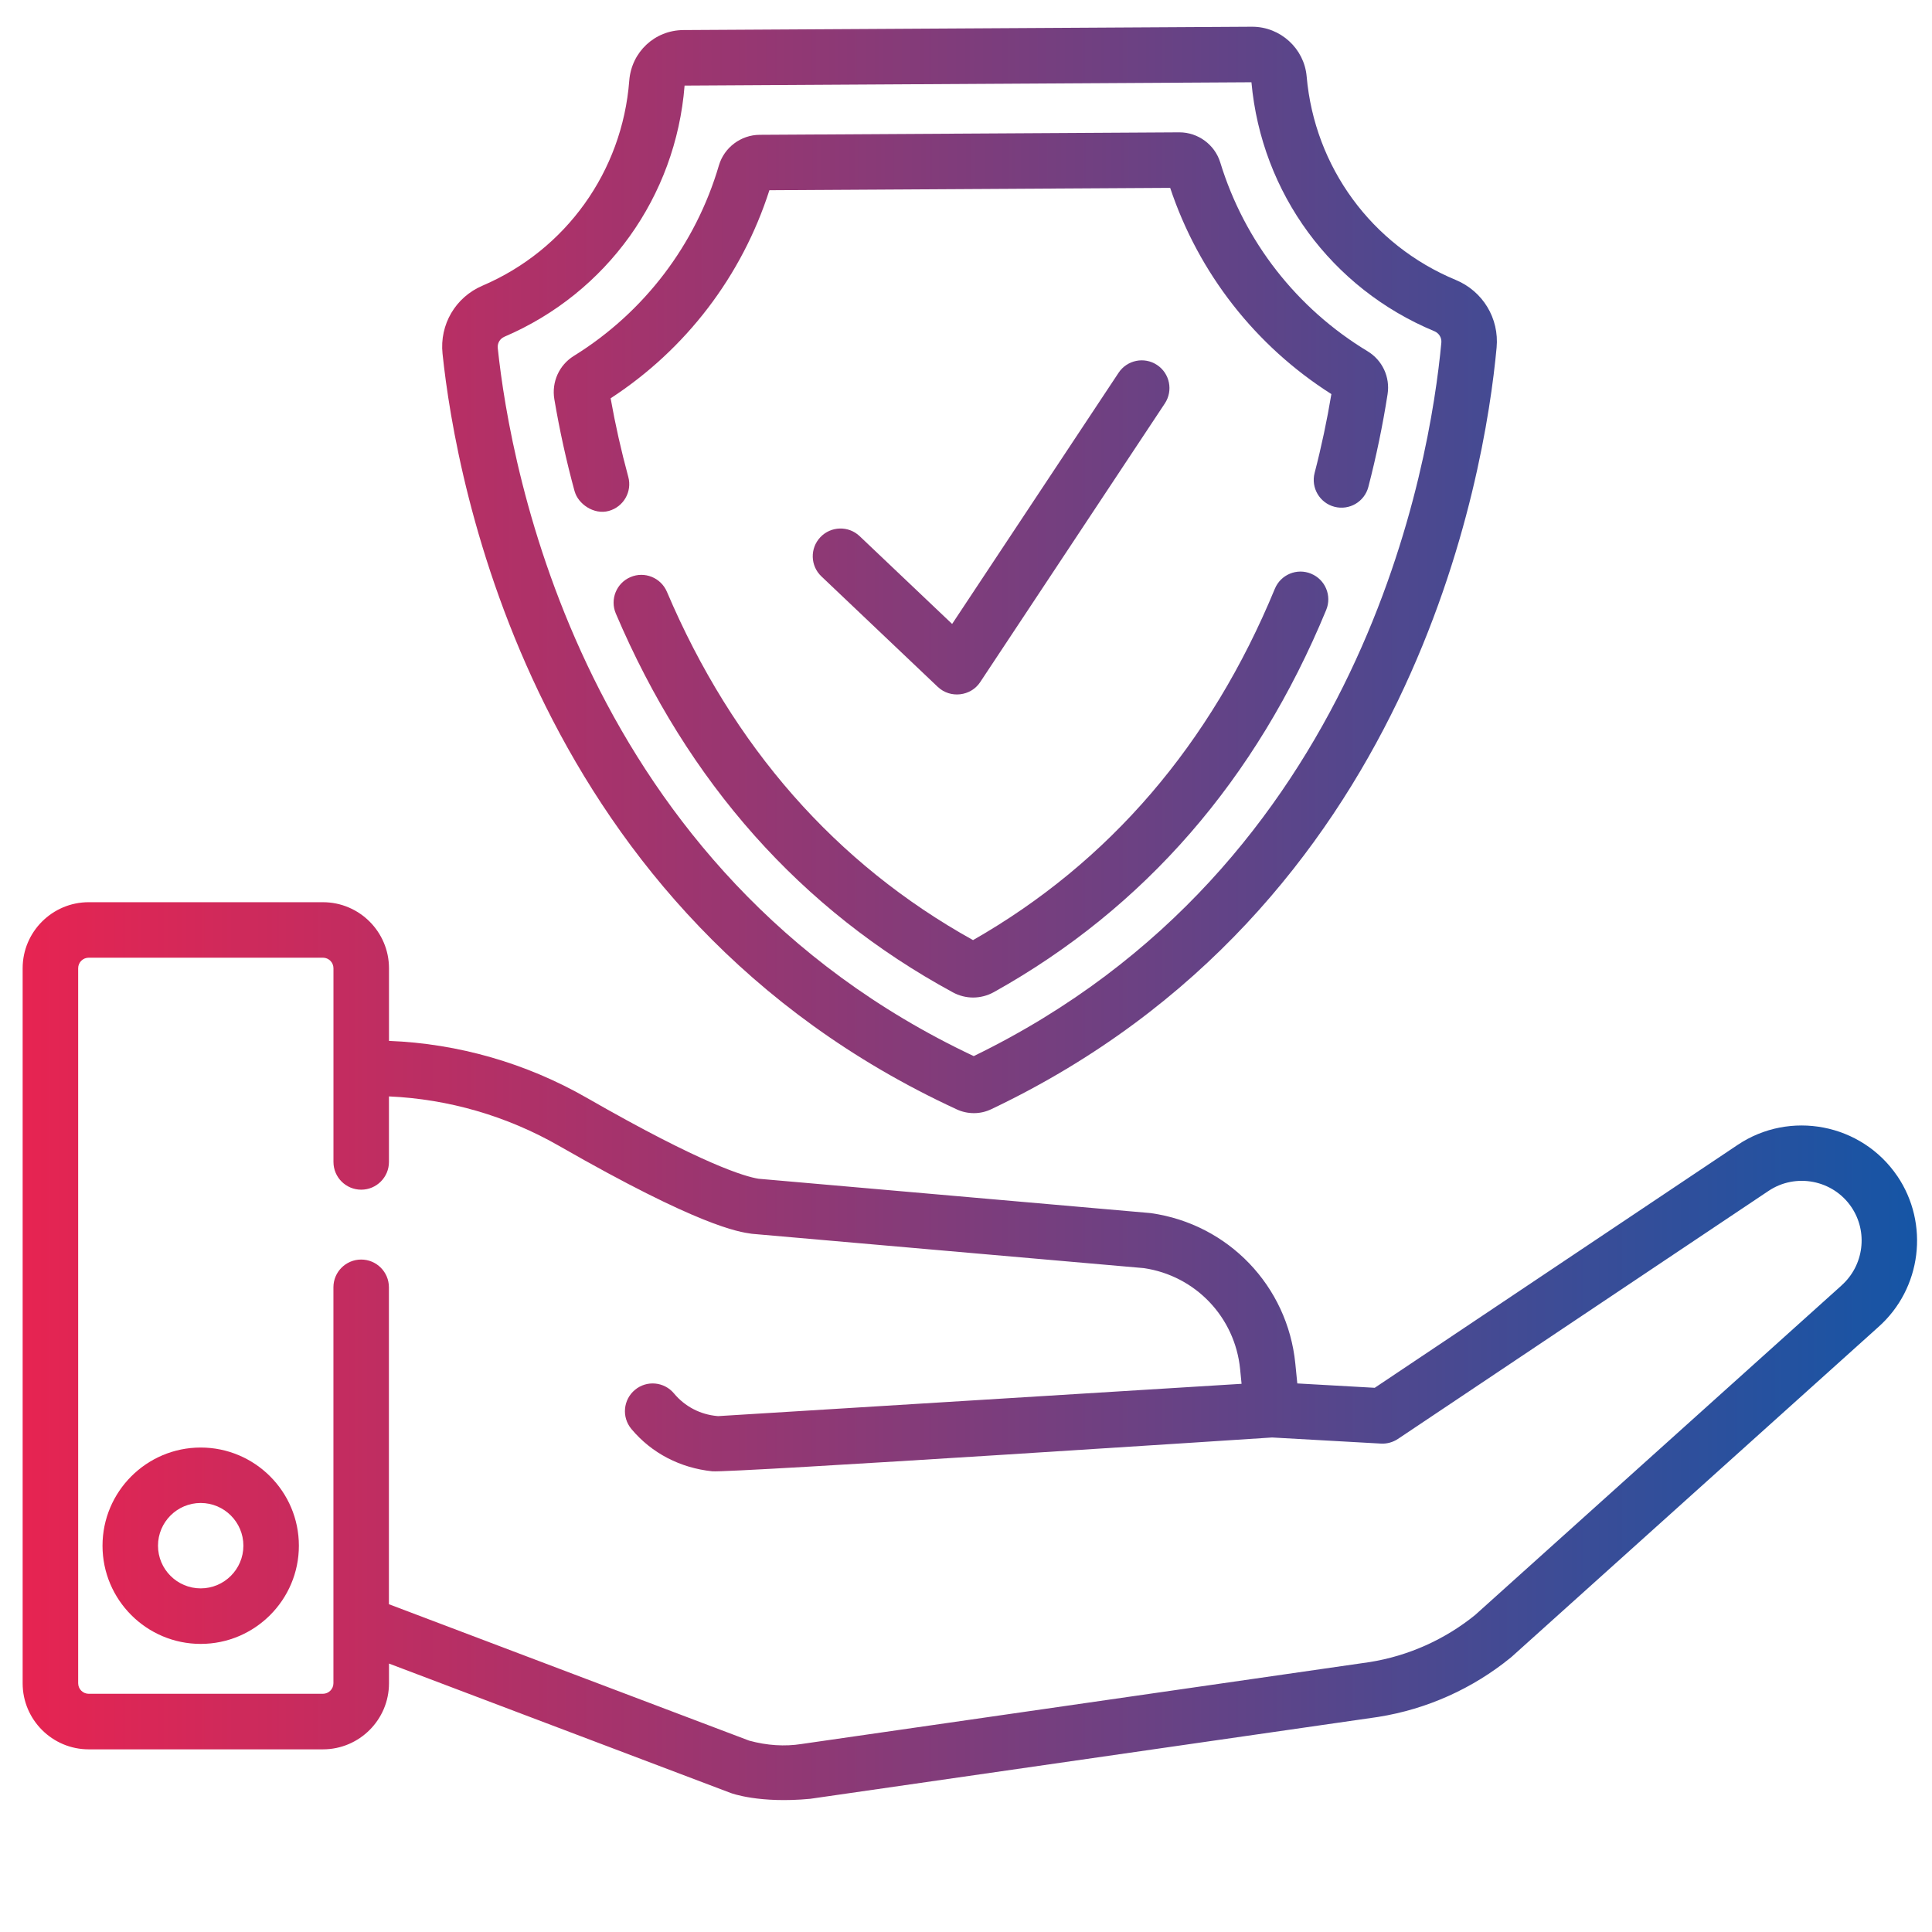 <?xml version="1.0" encoding="UTF-8"?>
<svg id="Layer_1" data-name="Layer 1" xmlns="http://www.w3.org/2000/svg" xmlns:xlink="http://www.w3.org/1999/xlink" viewBox="0 0 500 500">
  <defs>
    <style>
      .cls-1 {
        clip-path: url(#clippath-4);
      }

      .cls-2 {
        fill: url(#linear-gradient-2);
      }

      .cls-3 {
        fill: none;
      }

      .cls-4 {
        fill: url(#linear-gradient-3);
      }

      .cls-5 {
        clip-path: url(#clippath-1);
      }

      .cls-6 {
        clip-path: url(#clippath-5);
      }

      .cls-7 {
        clip-path: url(#clippath-3);
      }

      .cls-8 {
        clip-path: url(#clippath-2);
      }

      .cls-9 {
        fill: url(#linear-gradient);
      }

      .cls-10 {
        clip-path: url(#clippath);
      }
    </style>
    <clipPath id="clippath">
      <path class="cls-3" d="M490.98,304.31c-9.21-13.53-27.74-17.11-41.31-7.99l-93.89,62.84-20.04-1.13-.51-5.13c-2-20.1-17.36-36.11-37.36-38.94-.13-.02-.25-.03-.38-.04l-101.16-8.86c-3.42-.53-14.38-3.68-44.48-20.95-15.65-8.97-33.28-14.04-51.18-14.73v-18.79c0-9.43-7.67-17.1-17.1-17.1H22.96c-9.43,0-17.1,7.67-17.1,17.1v185.04c0,9.43,7.67,17.1,17.1,17.1h60.61c9.43,0,17.1-7.67,17.1-17.1v-5.1l88.43,33.49c.19.07,7.38,2.76,20.58,1.51.04,0,146.94-21.18,146.94-21.18.04,0,.07-.01.11-.02,12.55-2,24.39-7.31,34.24-15.34.09-.07.18-.15.26-.22l94.9-85.35c11.18-9.93,13.27-26.74,4.86-39.11ZM476.55,332.71l-94.8,85.26c-7.85,6.36-17.27,10.57-27.25,12.17l-146.83,21.17s-.08.01-.13.02c-.02,0-.05,0-.07.01-4.39.69-8.97.4-13.6-.87l-93.22-35.3v-82.02c0-3.97-3.22-7.18-7.18-7.18s-7.18,3.21-7.18,7.18v102.47c0,1.51-1.23,2.73-2.73,2.73H22.96c-1.51,0-2.73-1.23-2.73-2.73v-185.04c0-1.51,1.23-2.73,2.73-2.73h60.61c1.51,0,2.73,1.23,2.73,2.73v50.13c0,3.97,3.22,7.18,7.18,7.18s7.18-3.22,7.18-7.18v-16.96c15.41.68,30.56,5.08,44.04,12.81,36.31,20.82,46.45,22.26,49.78,22.73.13.02.25.03.38.04l101.18,8.86c13.34,1.97,23.56,12.68,24.9,26.11l.38,3.83-135.45,8.36c-.09,0-.19-.01-.27-.02-4.39-.4-8.36-2.47-11.17-5.85-2.54-3.05-7.07-3.46-10.11-.92-3.05,2.54-3.46,7.07-.92,10.11,5.27,6.32,12.71,10.1,20.92,10.96,4.44.46,144.9-8.75,144.9-8.75l28.16,1.58c1.56.09,3.1-.34,4.4-1.2l95.9-64.18c7.04-4.73,16.66-2.88,21.44,4.14,4.37,6.42,3.28,15.14-2.55,20.32Z"/>
    </clipPath>
    <linearGradient id="linear-gradient" x1="-2.3" y1="233.49" x2="504.14" y2="233.49" gradientUnits="userSpaceOnUse">
      <stop offset="0" stop-color="#ea2350"/>
      <stop offset="1" stop-color="#1256a7"/>
    </linearGradient>
    <clipPath id="clippath-1">
      <path class="cls-3" d="M51.94,374.62c-14.01,0-25.41,11.4-25.41,25.41s11.4,25.41,25.41,25.41,25.41-11.4,25.41-25.41-11.4-25.41-25.41-25.41ZM51.94,411.07c-6.09,0-11.05-4.95-11.05-11.05s4.96-11.05,11.05-11.05,11.05,4.96,11.05,11.05-4.96,11.05-11.05,11.05Z"/>
    </clipPath>
    <clipPath id="clippath-2">
      <path class="cls-3" d="M339.31,148.47c-3.67-1.52-7.86.23-9.38,3.9-16.6,40.22-42.87,70.81-78.11,90.93-35.52-19.74-62.17-50.06-79.23-90.16-1.56-3.65-5.78-5.35-9.42-3.79-3.65,1.55-5.35,5.77-3.8,9.42,18.62,43.76,47.96,76.74,87.21,98.04,1.65.9,3.46,1.35,5.27,1.35s3.7-.47,5.38-1.41c38.95-21.73,67.87-55,85.99-98.9,1.51-3.67-.23-7.86-3.9-9.37Z"/>
    </clipPath>
    <clipPath id="clippath-3">
      <path class="cls-3" d="M148.73,127.18c.87,3.19,4.92,6.12,8.82,5.05,3.82-1.05,6.09-4.99,5.05-8.81-1.83-6.74-3.37-13.57-4.57-20.34,19.51-12.71,33.99-31.69,41.09-53.85l103.72-.61c7.36,22.07,22.06,40.88,41.72,53.37-1.13,6.79-2.58,13.65-4.34,20.41-.99,3.84,1.31,7.76,5.15,8.76,3.85.99,7.76-1.31,8.76-5.15,2.06-7.94,3.73-16.01,4.97-23.97.7-4.45-1.34-8.82-5.18-11.14-18.31-11.06-31.85-28.41-38.12-48.86-1.41-4.6-5.75-7.79-10.56-7.79h-.07l-108.59.64c-4.84.03-9.17,3.29-10.53,7.92-6.02,20.52-19.36,38.03-37.54,49.3-3.81,2.36-5.79,6.76-5.05,11.2,1.34,7.94,3.1,15.98,5.26,23.89Z"/>
    </clipPath>
    <linearGradient id="linear-gradient-2" x1="-2.01" x2="504.43" xlink:href="#linear-gradient"/>
    <clipPath id="clippath-4">
      <path class="cls-3" d="M242.73,177.79c3.19,3.03,8.51,2.42,10.93-1.24l47.8-72.14c2.19-3.31,1.29-7.77-2.02-9.96-3.3-2.19-7.76-1.28-9.95,2.02l-43.08,65.01-23.94-22.73c-2.88-2.73-7.42-2.61-10.16.27-2.73,2.88-2.61,7.42.27,10.15,0,0,30.11,28.6,30.14,28.62Z"/>
    </clipPath>
    <clipPath id="clippath-5">
      <path class="cls-3" d="M247.63,287.12c1.37.63,2.89.96,4.4.96h.06c1.54,0,3.08-.36,4.45-1.02,109.21-51.94,127.71-163.99,130.78-197.1.7-7.56-3.55-14.6-10.59-17.52-21.74-9.03-36.52-29.21-38.57-52.67-.63-7.22-6.8-12.85-14.08-12.85h-.09l-147.13.86c-7.42.04-13.44,5.68-14.01,13.11-1.81,23.47-16.37,43.8-38,53.05-6.96,2.98-11.12,10.05-10.32,17.61,3.46,33.07,23.28,144.91,133.09,195.56ZM130.51,87.16c26.52-11.34,44.39-36.24,46.66-65.01l146.7-.86c2.61,28.7,20.73,53.38,47.35,64.43,1.19.5,1.91,1.67,1.8,2.93-2.88,31.03-20.11,135.64-121.02,184.67-101.49-47.83-119.93-152.25-123.18-183.24-.13-1.25.55-2.42,1.69-2.91Z"/>
    </clipPath>
    <linearGradient id="linear-gradient-3" x1="-2.3" y1="233.28" x2="504.14" y2="233.28" xlink:href="#linear-gradient"/>
  </defs>
  <g class="cls-10">
    <rect class="cls-9" x="-2.3" y="-18.28" width="506.44" height="503.54"/>
  </g>
  <g class="cls-5">
    <rect class="cls-9" x="-2.3" y="-18.28" width="506.44" height="503.54"/>
  </g>
  <g class="cls-8">
    <rect class="cls-9" x="-2.3" y="-18.28" width="506.44" height="503.54"/>
  </g>
  <g class="cls-7">
    <rect class="cls-2" x="-2.01" y="-18.28" width="506.44" height="503.54"/>
  </g>
  <g class="cls-1">
    <rect class="cls-9" x="-2.3" y="-18.28" width="506.44" height="503.54"/>
  </g>
  <g class="cls-6">
    <rect class="cls-4" x="-2.3" y="-18.48" width="506.44" height="503.54"/>
  </g>
</svg>